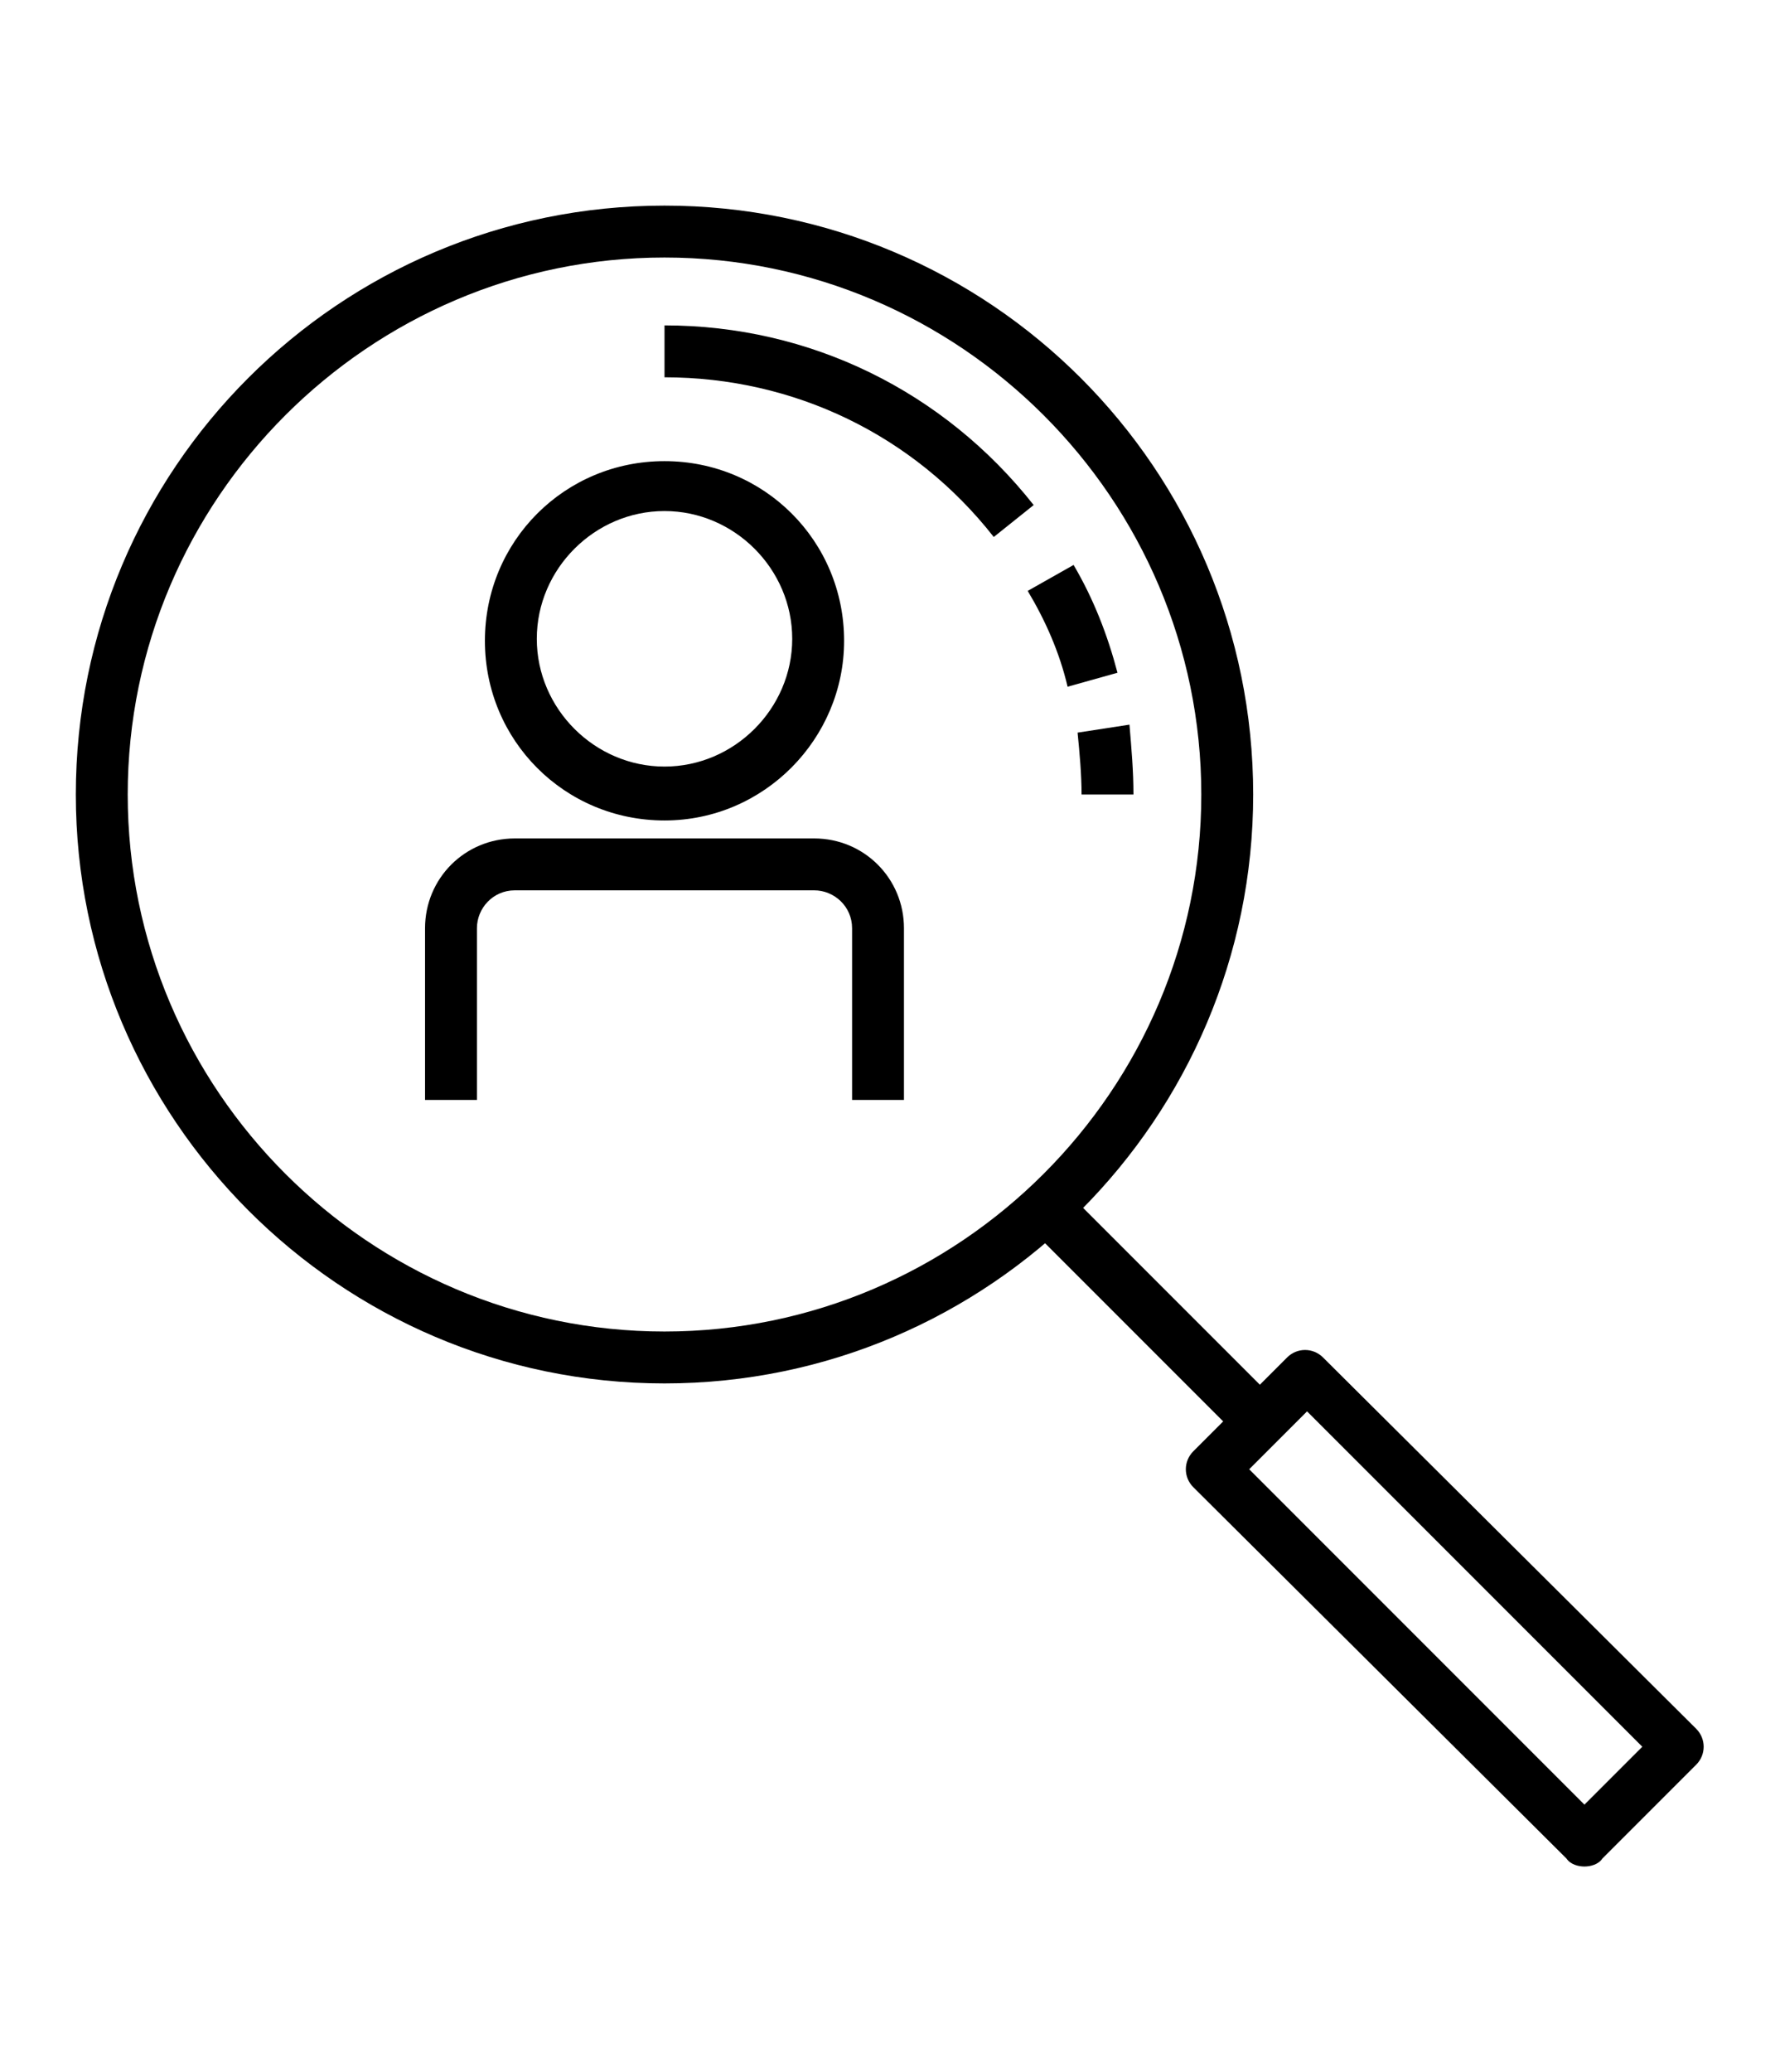 <?xml version="1.0" encoding="utf-8"?>
<!-- Generator: Adobe Illustrator 23.0.3, SVG Export Plug-In . SVG Version: 6.00 Build 0)  -->
<svg version="1.1" id="Livello_1" xmlns="http://www.w3.org/2000/svg" xmlns:xlink="http://www.w3.org/1999/xlink" x="0px" y="0px"
	 viewBox="0 0 89.2 103.8" style="enable-background:new 0 0 89.2 103.8;" xml:space="preserve">
<g>
	<g>
		<g>
			<path d="M33.3,41.1c-5,0-9-4-9-9c0-5,4-9,9-9c5,0,9,4,9,9C42.3,37,38.3,41.1,33.3,41.1z M33.3,25.6c-3.5,0-6.4,2.9-6.4,6.4
				c0,3.5,2.9,6.4,6.4,6.4c3.5,0,6.4-2.9,6.4-6.4C39.7,28.5,36.8,25.6,33.3,25.6z"/>
		</g>
		<g>
			<path d="M45.3,55.1h-2.6v-8.6c0-1.1-0.9-1.9-1.9-1.9h-15c-1.1,0-1.9,0.9-1.9,1.9v8.6h-2.6v-8.6c0-2.5,2-4.5,4.5-4.5h15
				c2.5,0,4.5,2,4.5,4.5V55.1z"/>
		</g>
	</g>
	<g>
		<path d="M33.3,69.3C17,69.3,3.8,56,3.8,39.8c0-16.3,13.2-29.5,29.5-29.5c16.3,0,29.5,13.2,29.5,29.5C62.8,56,49.6,69.3,33.3,69.3z
			 M33.3,12.9c-14.8,0-26.9,12.1-26.9,26.9s12.1,26.9,26.9,26.9c14.8,0,26.9-12.1,26.9-26.9S48.1,12.9,33.3,12.9z"/>
	</g>
	<g>
		<path d="M56.8,39.8h-2.6c0-1-0.1-2.1-0.2-3.1l2.6-0.4C56.7,37.5,56.8,38.6,56.8,39.8z"/>
	</g>
	<g>
		<path d="M53.5,34.4c-0.4-1.7-1.1-3.3-2-4.8l2.3-1.3c1,1.7,1.7,3.5,2.2,5.4L53.5,34.4z"/>
	</g>
	<g>
		<path d="M49.8,26.9c-4-5.1-10-8-16.5-8v-2.6c7.3,0,14,3.3,18.5,9L49.8,26.9z"/>
	</g>
	<g>
		<rect x="56.5" y="58.3" transform="matrix(0.707 -0.707 0.707 0.707 -29.654 60.144)" width="2.6" height="15.1"/>
	</g>
	<g>
		<path d="M79.4,93.5c-0.3,0-0.7-0.1-0.9-0.4L59.8,74.5c-0.5-0.5-0.5-1.3,0-1.8l4.7-4.7c0.5-0.5,1.3-0.5,1.8,0L85,86.6
			c0.5,0.5,0.5,1.3,0,1.8l-4.7,4.7C80.1,93.4,79.7,93.5,79.4,93.5z M62.6,73.6l16.8,16.8l2.9-2.9L65.5,70.7L62.6,73.6z"/>
	</g>
</g>
</svg>
